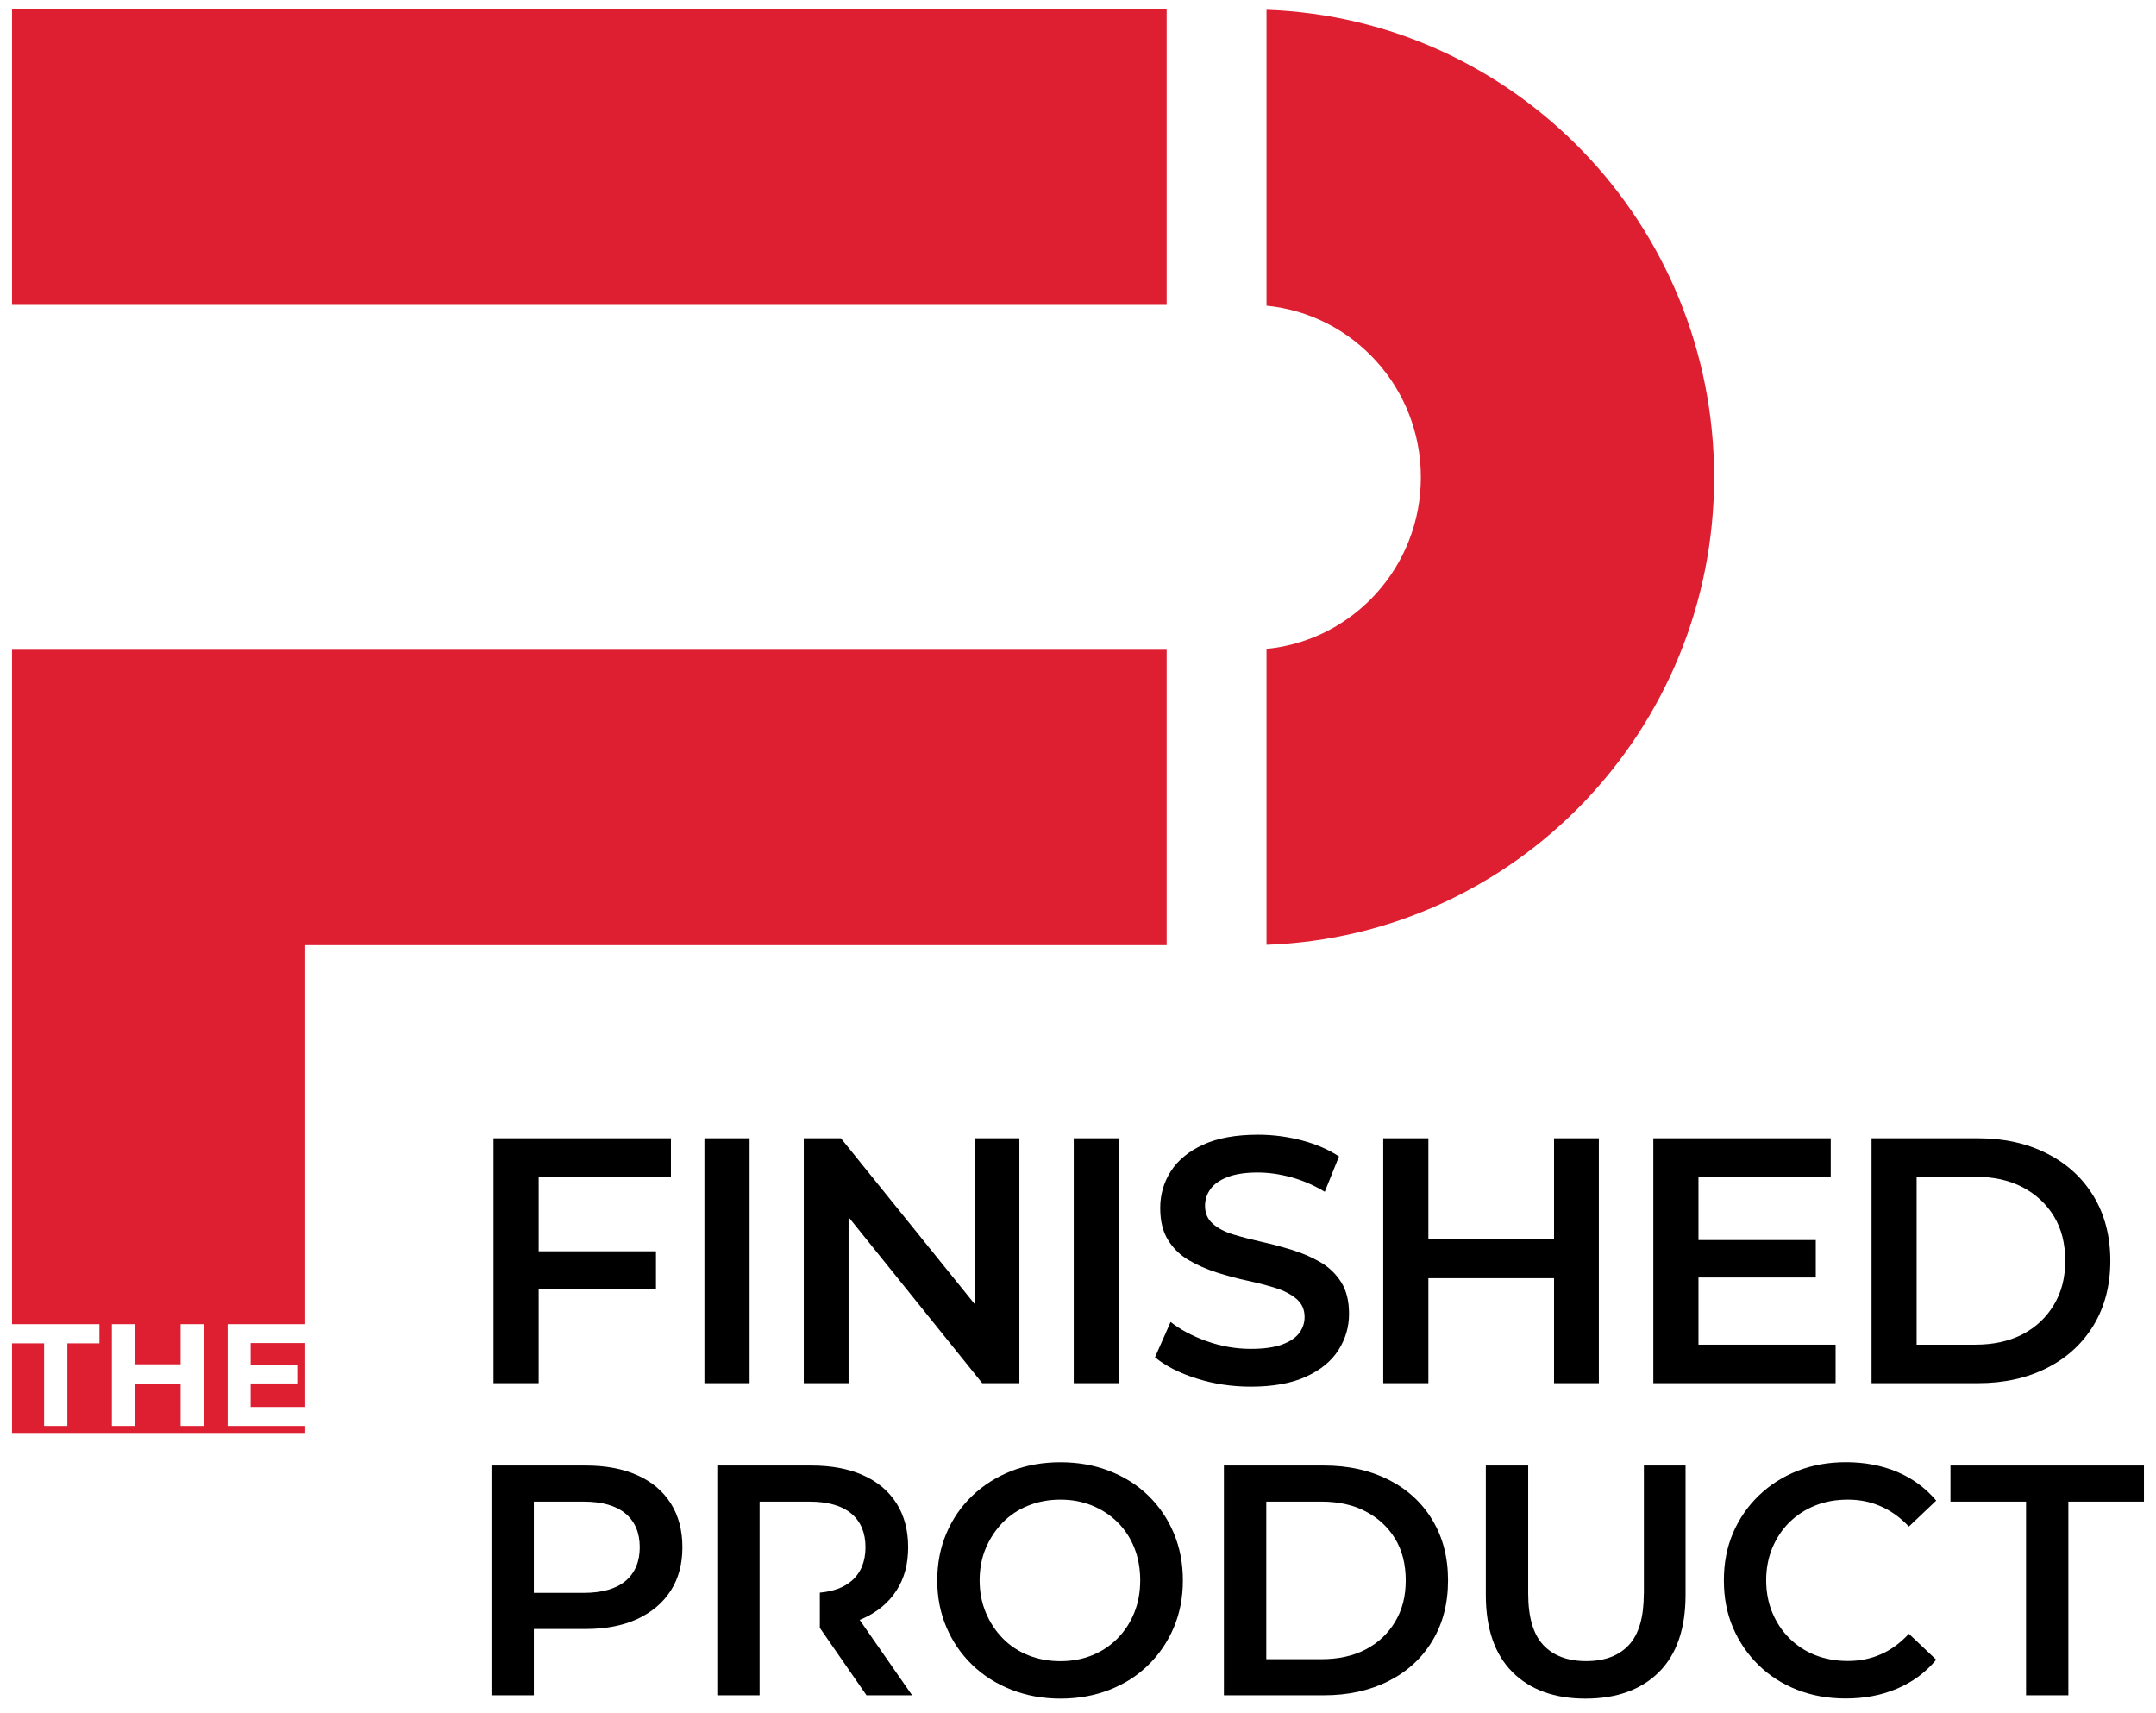 <svg xmlns="http://www.w3.org/2000/svg" width="141" height="112" viewBox="0 0 141 112" fill="none"><path d="M35.228 84.29H42.9V81.82H35.228V76.946H43.878V74.43H32.276V90.443H35.228V84.29Z" fill="black"></path><path d="M49.022 74.43H46.069V90.443H49.022V74.43Z" fill="black"></path><path d="M55.496 79.585L64.236 90.443H66.666V74.43H63.759V85.291L54.995 74.43H52.566V90.443H55.496V79.585Z" fill="black"></path><path d="M73.174 74.43H70.221V90.443H73.174V74.43Z" fill="black"></path><path d="M85.41 90.019C86.365 89.584 87.07 89.007 87.532 88.281C87.995 87.556 88.226 86.769 88.226 85.914C88.226 85.058 88.055 84.386 87.714 83.844C87.373 83.301 86.922 82.866 86.365 82.541C85.804 82.213 85.19 81.946 84.526 81.739C83.859 81.533 83.188 81.354 82.506 81.201C81.824 81.048 81.21 80.888 80.656 80.72C80.103 80.552 79.656 80.319 79.318 80.021C78.977 79.723 78.807 79.33 78.807 78.845C78.807 78.447 78.924 78.085 79.159 77.756C79.394 77.428 79.769 77.164 80.281 76.966C80.797 76.767 81.452 76.668 82.256 76.668C82.953 76.668 83.677 76.771 84.436 76.977C85.194 77.183 85.925 77.5 86.638 77.928L87.57 75.618C86.873 75.159 86.058 74.808 85.118 74.563C84.178 74.319 83.234 74.197 82.279 74.197C80.827 74.197 79.626 74.415 78.682 74.85C77.734 75.285 77.033 75.866 76.57 76.588C76.108 77.313 75.877 78.108 75.877 78.978C75.877 79.849 76.047 80.533 76.388 81.082C76.73 81.632 77.181 82.072 77.738 82.396C78.299 82.725 78.913 82.996 79.588 83.21C80.262 83.424 80.933 83.603 81.608 83.748C82.282 83.893 82.893 84.054 83.446 84.229C84 84.405 84.447 84.642 84.796 84.94C85.144 85.238 85.319 85.631 85.319 86.116C85.319 86.513 85.197 86.868 84.955 87.182C84.712 87.495 84.333 87.743 83.821 87.926C83.306 88.11 82.635 88.201 81.801 88.201C80.816 88.201 79.857 88.033 78.917 87.697C77.977 87.361 77.192 86.941 76.555 86.441L75.536 88.751C76.218 89.316 77.12 89.778 78.249 90.134C79.375 90.493 80.562 90.672 81.801 90.672C83.253 90.672 84.458 90.454 85.41 90.019Z" fill="black"></path><path d="M93.415 83.58H101.633V90.443H104.563V74.43H101.633V81.04H93.415V74.43H90.462V90.443H93.415V83.58Z" fill="black"></path><path d="M120.047 87.926H111.078V83.534H118.75V81.086H111.078V76.946H119.728V74.43H108.126V90.443H120.047V87.926Z" fill="black"></path><path d="M136.925 78.23C136.197 77.023 135.182 76.091 133.87 75.427C132.562 74.762 131.061 74.43 129.363 74.43H122.397V90.443H129.363C131.061 90.443 132.562 90.111 133.87 89.45C135.182 88.785 136.197 87.85 136.925 86.647C137.649 85.44 138.013 84.038 138.013 82.438C138.013 80.838 137.649 79.433 136.925 78.23ZM134.325 85.318C133.832 86.143 133.154 86.784 132.282 87.243C131.41 87.697 130.379 87.926 129.181 87.926H125.345V76.946H129.181C130.379 76.946 131.41 77.176 132.282 77.634C133.154 78.092 133.832 78.726 134.325 79.532C134.818 80.342 135.064 81.308 135.064 82.438C135.064 83.569 134.818 84.497 134.325 85.318Z" fill="black"></path><path d="M43.863 98.295C43.351 97.493 42.623 96.882 41.679 96.462C40.736 96.038 39.602 95.828 38.279 95.828H32.143V110.852H34.914V106.518H38.279C39.602 106.518 40.736 106.3 41.679 105.865C42.623 105.425 43.351 104.811 43.863 104.016C44.374 103.222 44.629 102.275 44.629 101.171C44.629 100.067 44.374 99.097 43.863 98.295ZM40.91 103.375C40.292 103.894 39.375 104.157 38.154 104.157H34.914V98.188H38.154C39.375 98.188 40.292 98.452 40.91 98.971C41.528 99.494 41.839 100.228 41.839 101.171C41.839 102.114 41.528 102.851 40.91 103.375Z" fill="black"></path><path d="M56.22 105.922C56.295 105.891 56.371 105.865 56.443 105.83C57.387 105.402 58.115 104.795 58.627 104.005C59.138 103.218 59.392 102.275 59.392 101.171C59.392 100.067 59.138 99.097 58.627 98.295C58.115 97.493 57.387 96.882 56.443 96.462C55.499 96.038 54.366 95.828 53.043 95.828H46.91V110.852H49.677V98.188H52.918C54.139 98.188 55.06 98.452 55.678 98.971C56.295 99.494 56.602 100.228 56.602 101.171C56.602 102.114 56.295 102.855 55.678 103.382C55.185 103.806 54.495 104.062 53.616 104.142V106.46H53.627L56.667 110.852H59.65L56.22 105.922Z" fill="black"></path><path d="M76.764 100.251C76.366 99.303 75.808 98.486 75.092 97.791C74.376 97.096 73.527 96.561 72.545 96.183C71.567 95.801 70.502 95.614 69.35 95.614C68.197 95.614 67.113 95.805 66.132 96.191C65.154 96.581 64.301 97.119 63.577 97.814C62.853 98.509 62.292 99.323 61.894 100.262C61.496 101.198 61.295 102.225 61.295 103.34C61.295 104.455 61.496 105.464 61.894 106.399C62.292 107.339 62.853 108.156 63.577 108.859C64.301 109.558 65.157 110.104 66.143 110.489C67.132 110.875 68.201 111.07 69.35 111.07C70.498 111.07 71.567 110.879 72.545 110.501C73.527 110.119 74.376 109.581 75.092 108.878C75.808 108.179 76.366 107.358 76.764 106.422C77.162 105.483 77.359 104.455 77.359 103.34C77.359 102.225 77.162 101.194 76.764 100.251ZM74.175 105.467C73.913 106.109 73.546 106.667 73.079 107.14C72.609 107.614 72.06 107.977 71.427 108.236C70.794 108.492 70.104 108.622 69.35 108.622C68.595 108.622 67.898 108.492 67.25 108.236C66.605 107.977 66.048 107.61 65.578 107.129C65.112 106.651 64.74 106.09 64.471 105.445C64.202 104.799 64.066 104.1 64.066 103.34C64.066 102.58 64.202 101.862 64.471 101.228C64.74 100.59 65.112 100.033 65.578 99.552C66.048 99.074 66.605 98.704 67.25 98.448C67.898 98.188 68.595 98.058 69.35 98.058C70.104 98.058 70.794 98.188 71.427 98.448C72.06 98.704 72.613 99.07 73.091 99.54C73.565 100.014 73.932 100.571 74.186 101.217C74.44 101.858 74.569 102.569 74.569 103.34C74.569 104.112 74.436 104.822 74.175 105.467Z" fill="black"></path><path d="M93.677 99.391C92.998 98.261 92.043 97.382 90.815 96.76C89.583 96.138 88.173 95.828 86.585 95.828H80.042V110.852H86.585C88.173 110.852 89.583 110.543 90.815 109.92C92.043 109.298 92.998 108.42 93.677 107.289C94.359 106.159 94.7 104.845 94.7 103.34C94.7 101.835 94.359 100.522 93.677 99.391ZM91.239 106.044C90.777 106.819 90.14 107.419 89.321 107.851C88.506 108.278 87.536 108.492 86.414 108.492H82.813V98.188H86.414C87.536 98.188 88.506 98.402 89.321 98.834C90.14 99.261 90.777 99.857 91.239 100.613C91.702 101.373 91.933 102.282 91.933 103.34C91.933 104.398 91.702 105.273 91.239 106.044Z" fill="black"></path><path d="M107.504 104.199C107.504 105.746 107.178 106.869 106.522 107.568C105.87 108.271 104.938 108.618 103.733 108.618C102.527 108.618 101.591 108.267 100.931 107.568C100.272 106.865 99.942 105.742 99.942 104.199V95.828H97.171V104.287C97.171 106.491 97.751 108.171 98.907 109.332C100.063 110.489 101.659 111.07 103.691 111.07C105.722 111.07 107.337 110.489 108.497 109.332C109.653 108.175 110.233 106.491 110.233 104.287V95.828H107.508V104.199H107.504Z" fill="black"></path><path d="M117.029 99.54C117.503 99.067 118.068 98.704 118.712 98.444C119.357 98.184 120.073 98.058 120.854 98.058C121.635 98.058 122.34 98.204 123.007 98.498C123.674 98.792 124.284 99.231 124.838 99.819L126.627 98.123C125.929 97.295 125.076 96.668 124.072 96.244C123.064 95.824 121.949 95.61 120.729 95.61C119.576 95.61 118.519 95.801 117.552 96.179C116.586 96.558 115.741 97.1 115.017 97.799C114.293 98.501 113.732 99.315 113.334 100.247C112.936 101.179 112.739 102.206 112.739 103.336C112.739 104.467 112.936 105.498 113.334 106.426C113.732 107.358 114.289 108.171 115.005 108.874C115.722 109.577 116.563 110.115 117.53 110.493C118.496 110.871 119.554 111.062 120.706 111.062C121.942 111.062 123.064 110.848 124.072 110.417C125.08 109.989 125.933 109.359 126.627 108.526L124.838 106.831C124.284 107.43 123.674 107.881 123.007 108.171C122.34 108.465 121.623 108.61 120.854 108.61C120.084 108.61 119.36 108.481 118.712 108.225C118.064 107.969 117.503 107.602 117.029 107.129C116.552 106.655 116.18 106.097 115.911 105.456C115.642 104.81 115.506 104.104 115.506 103.332C115.506 102.561 115.642 101.851 115.911 101.209C116.18 100.564 116.556 100.006 117.029 99.536V99.54Z" fill="black"></path><path d="M127.559 95.828V98.188H132.502V110.852H135.269V98.188H140.212V95.828H127.559Z" fill="black"></path><path d="M76.297 0.619H0.788V19.936H76.297V0.619Z" fill="#DD1F31"></path><path d="M0.788 42.487V86.586H6.501V87.839H4.405V93.239H2.885V87.839H0.788V93.697H19.96V93.239H14.885V86.586H19.96V61.804H76.297V42.487H0.788ZM13.331 93.239H11.811V90.512H8.843V93.239H7.316V86.586H8.843V89.21H11.811V86.586H13.331V93.239ZM16.39 89.255H19.437V90.462H16.39V92.001H19.96V87.82H16.39V89.255Z" fill="#DD1F31"></path><path d="M82.828 0.638V19.989C88.499 20.543 92.922 25.355 92.922 31.21C92.922 37.064 88.495 41.876 82.828 42.43V61.781C99.093 61.208 112.102 47.735 112.102 31.21C112.102 14.685 99.093 1.215 82.828 0.638Z" fill="#DD1F31"></path></svg>
